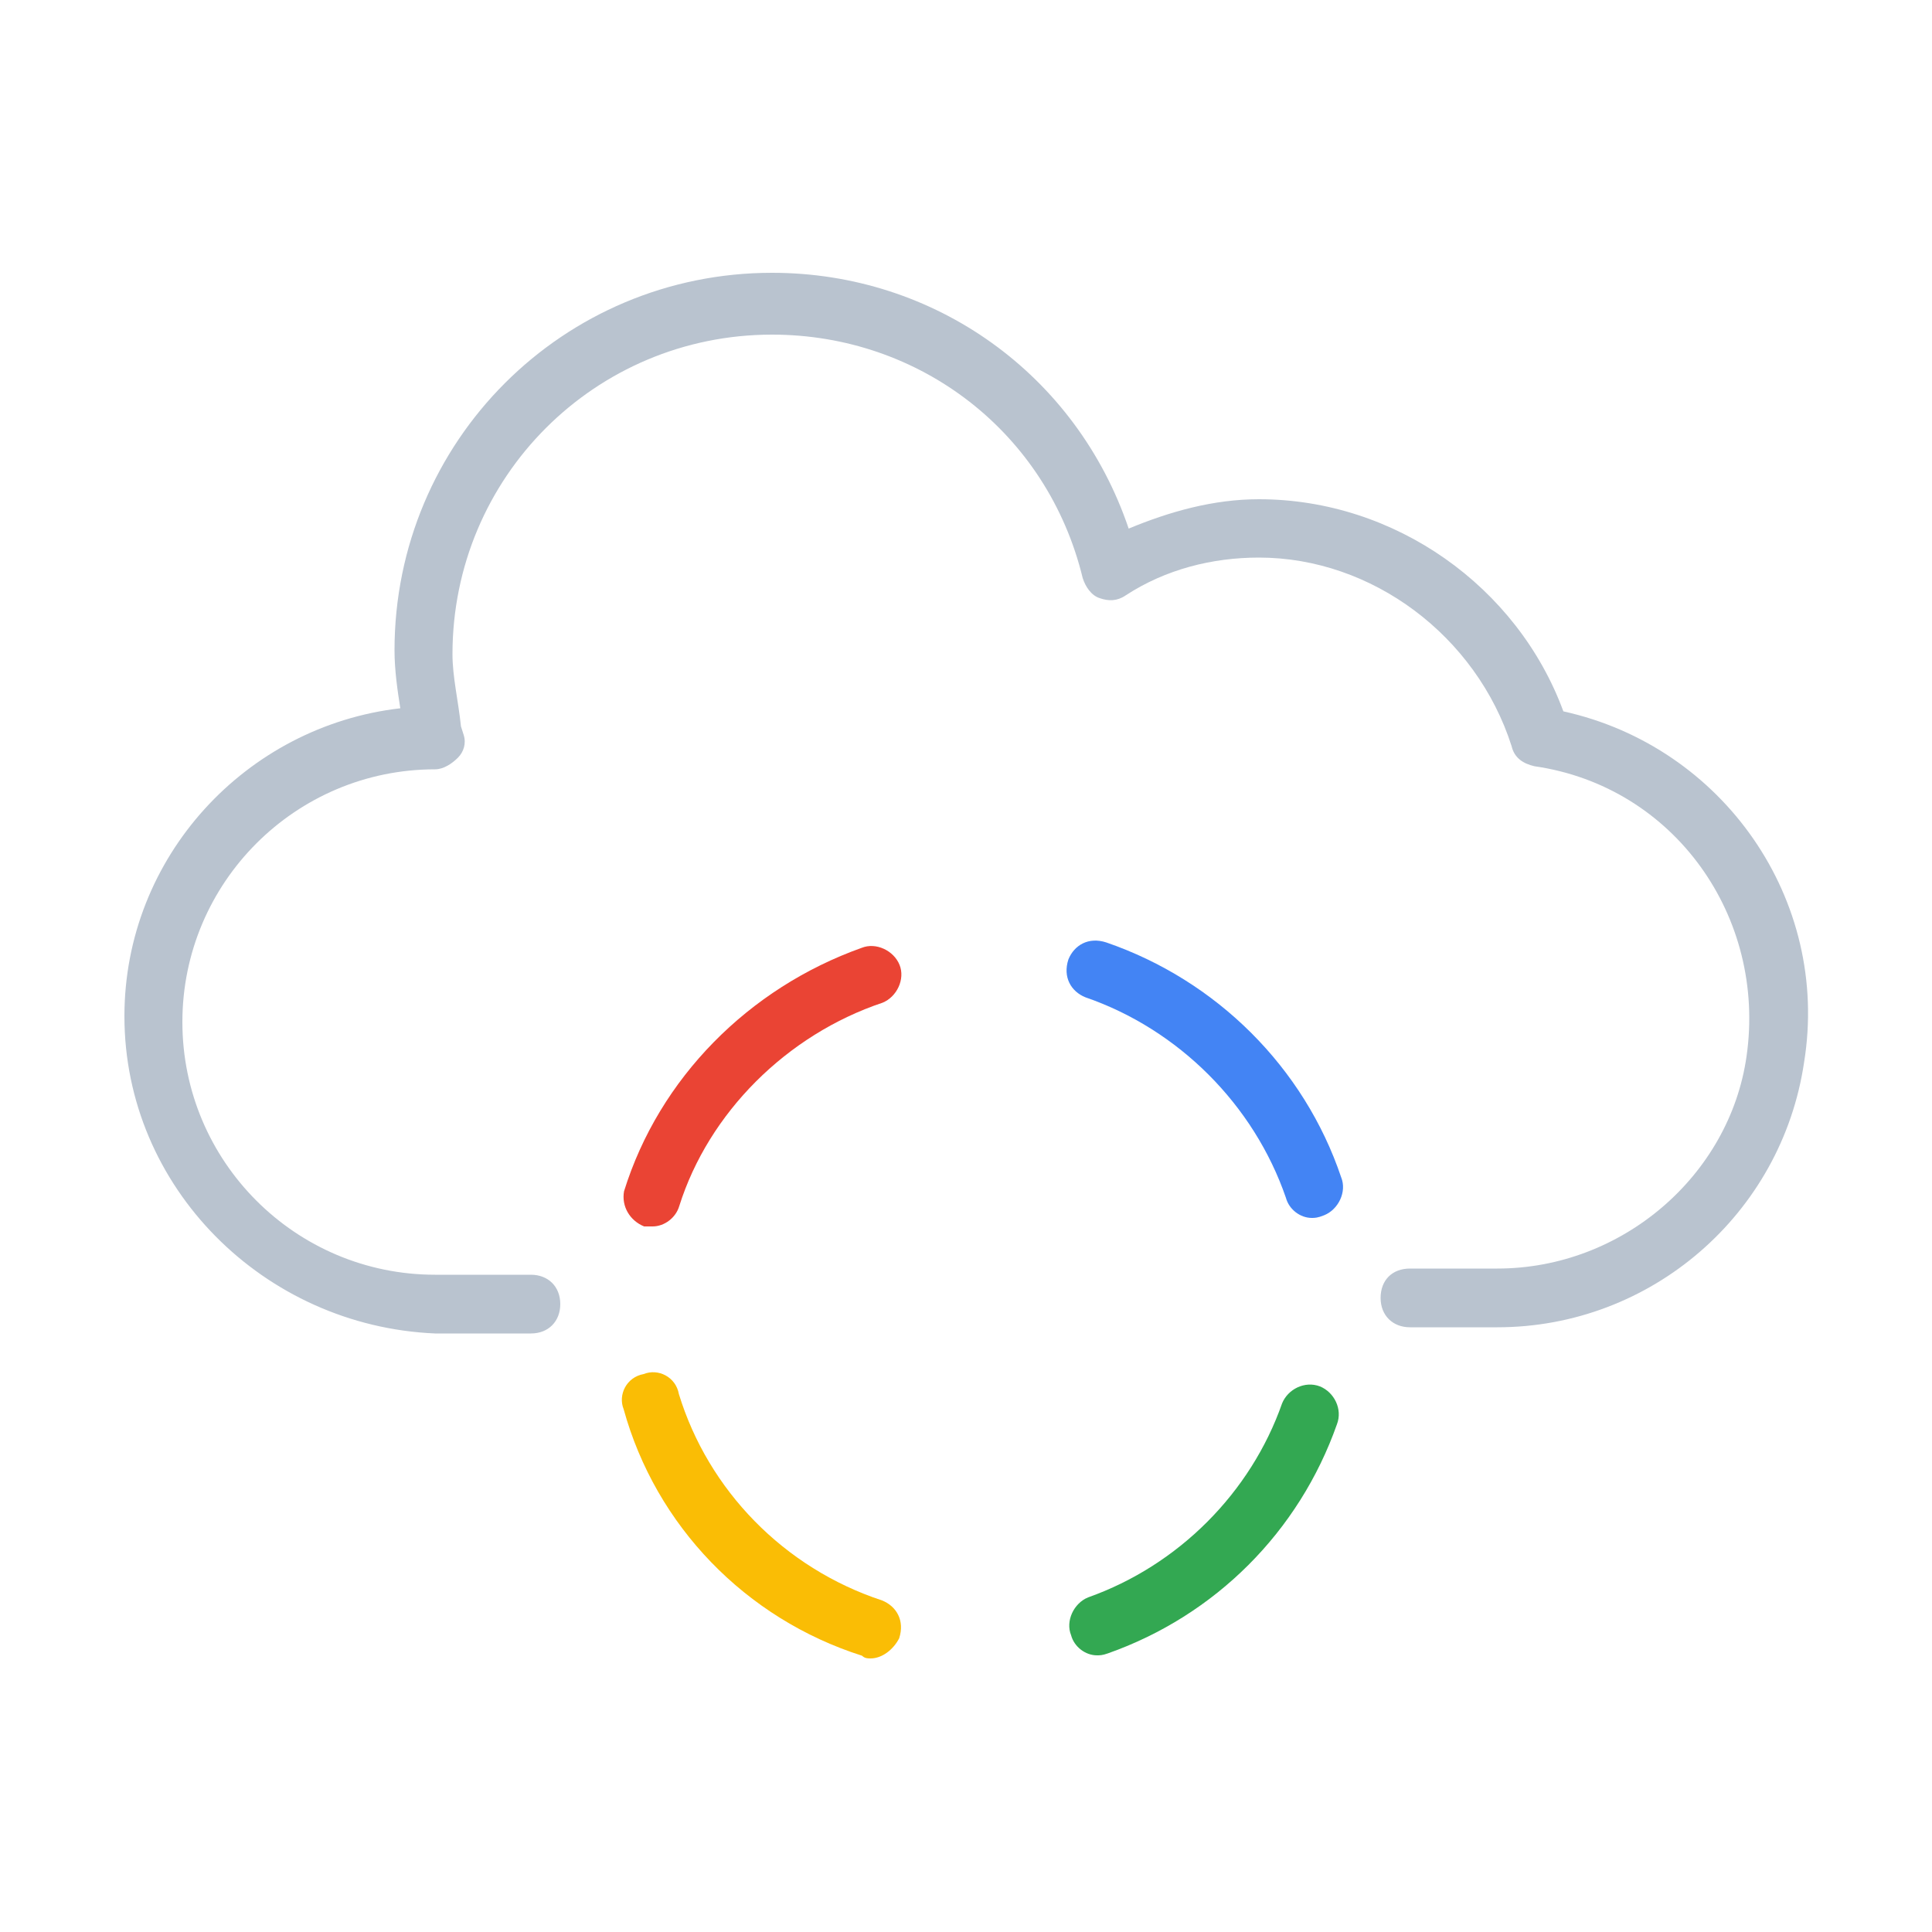 <?xml version="1.0" encoding="UTF-8"?>
<!-- Generator: Adobe Illustrator 27.3.1, SVG Export Plug-In . SVG Version: 6.00 Build 0)  -->
<svg xmlns="http://www.w3.org/2000/svg" xmlns:xlink="http://www.w3.org/1999/xlink" version="1.1" id="icons" x="0px" y="0px" viewBox="0 0 500 500" style="enable-background:new 0 0 500 500;" xml:space="preserve">
<style type="text/css">
	.st0{fill:#B9C3CF;}
	.st1{fill:#EA4434;}
	.st2{fill:#4384F4;}
	.st3{fill:#FABD05;}
	.st4{fill:#33A852;}
	.st5{fill:none;}
</style>
<path class="st0" d="M387.5,343.5h-22.6c-4.4,0-7.6-3-7.6-7.6s3-7.6,7.6-7.6h22.6c32.3,0,60.1-24.1,64.5-54.9  c5.2-36.1-18.7-69.9-54.9-75.1c-3-0.7-5.2-2.2-5.9-5.2c-9.1-28.5-36.1-48.8-65.4-48.8c-12,0-24.1,3-34.5,9.8  c-2.2,1.5-4.4,1.5-6.7,0.7c-2.2-0.7-3.7-3-4.4-5.2c-9.1-37.6-42.1-63-80.4-63c-45.8,0-82.7,36.9-82.7,82.7c0,5.9,1.5,12,2.2,18.7  l0.7,2.2c0.7,2.2,0,4.4-1.5,5.9c-1.5,1.5-3.7,3-5.9,3c-36.1,0-65.4,29.3-65.4,65.4s29.3,65.4,65.4,65.4h24.8c4.4,0,7.6,3,7.6,7.6  c0,4.4-3,7.6-7.6,7.6h-24.8c-44.3-1.9-80.4-37.8-80.4-82.1c0-41.3,31.5-75.1,71.4-79.7c-0.7-4.4-1.5-9.8-1.5-15  c0-54.1,43.6-97.7,97.7-97.7c42.1,0,78.8,26.3,92.3,66.2c10.6-4.4,21.9-7.6,33.7-7.6c35.2,0,66.9,22.6,78.8,54.9  c41.3,9.1,69.1,48.7,62.3,90.8C461.1,314.2,427.3,343.5,387.5,343.5z"></path>
<path class="st1" d="M168.9,317.4c-0.7,0-1.5,0-2.2,0c-3.7-1.5-5.9-5.2-5.2-9.1c9.1-29.3,32.3-52.6,61.5-63c3.7-1.5,8.3,0.7,9.8,4.4  c1.5,3.7-0.7,8.3-4.4,9.8c-24.8,8.3-45,28.5-52.6,52.6C174.9,315.2,171.9,317.4,168.9,317.4z"></path>
<path class="st2" d="M339.5,315.2c-3,0-5.9-2.2-6.7-5.2c-8.3-24.1-27.8-43.6-51.9-51.9c-3.7-1.5-5.9-5.2-4.4-9.8  c1.5-3.7,5.2-5.9,9.8-4.4c28.5,9.8,51.2,32.3,60.8,60.8c1.5,3.7-0.7,8.3-4.4,9.8C341,315.2,340.2,315.2,339.5,315.2z"></path>
<path class="st3" d="M225.3,429.2c-0.7,0-1.5,0-2.2-0.7c-30.2-9.6-53.4-33.7-61.7-63.8c-1.5-3.7,0.7-8.3,5.2-9.1  c3.7-1.5,8.3,0.7,9.1,5.2c7.6,24.8,27.1,45,52.6,53.4c3.7,1.5,5.9,5.2,4.4,9.8C231.2,426.9,228.3,429.2,225.3,429.2z"></path>
<path class="st4" d="M283.9,428.4c-3,0-5.9-2.2-6.7-5.2c-1.5-3.7,0.7-8.3,4.4-9.8c23.4-8.3,42.1-27.1,50.2-50.2  c1.5-3.7,5.9-5.9,9.8-4.4c3.7,1.5,5.9,5.9,4.4,9.8c-9.8,27.8-31.5,49.5-59.3,59.3C285.3,428.4,284.6,428.4,283.9,428.4z"></path>
<rect class="st5" width="500" height="500"></rect>
</svg>
